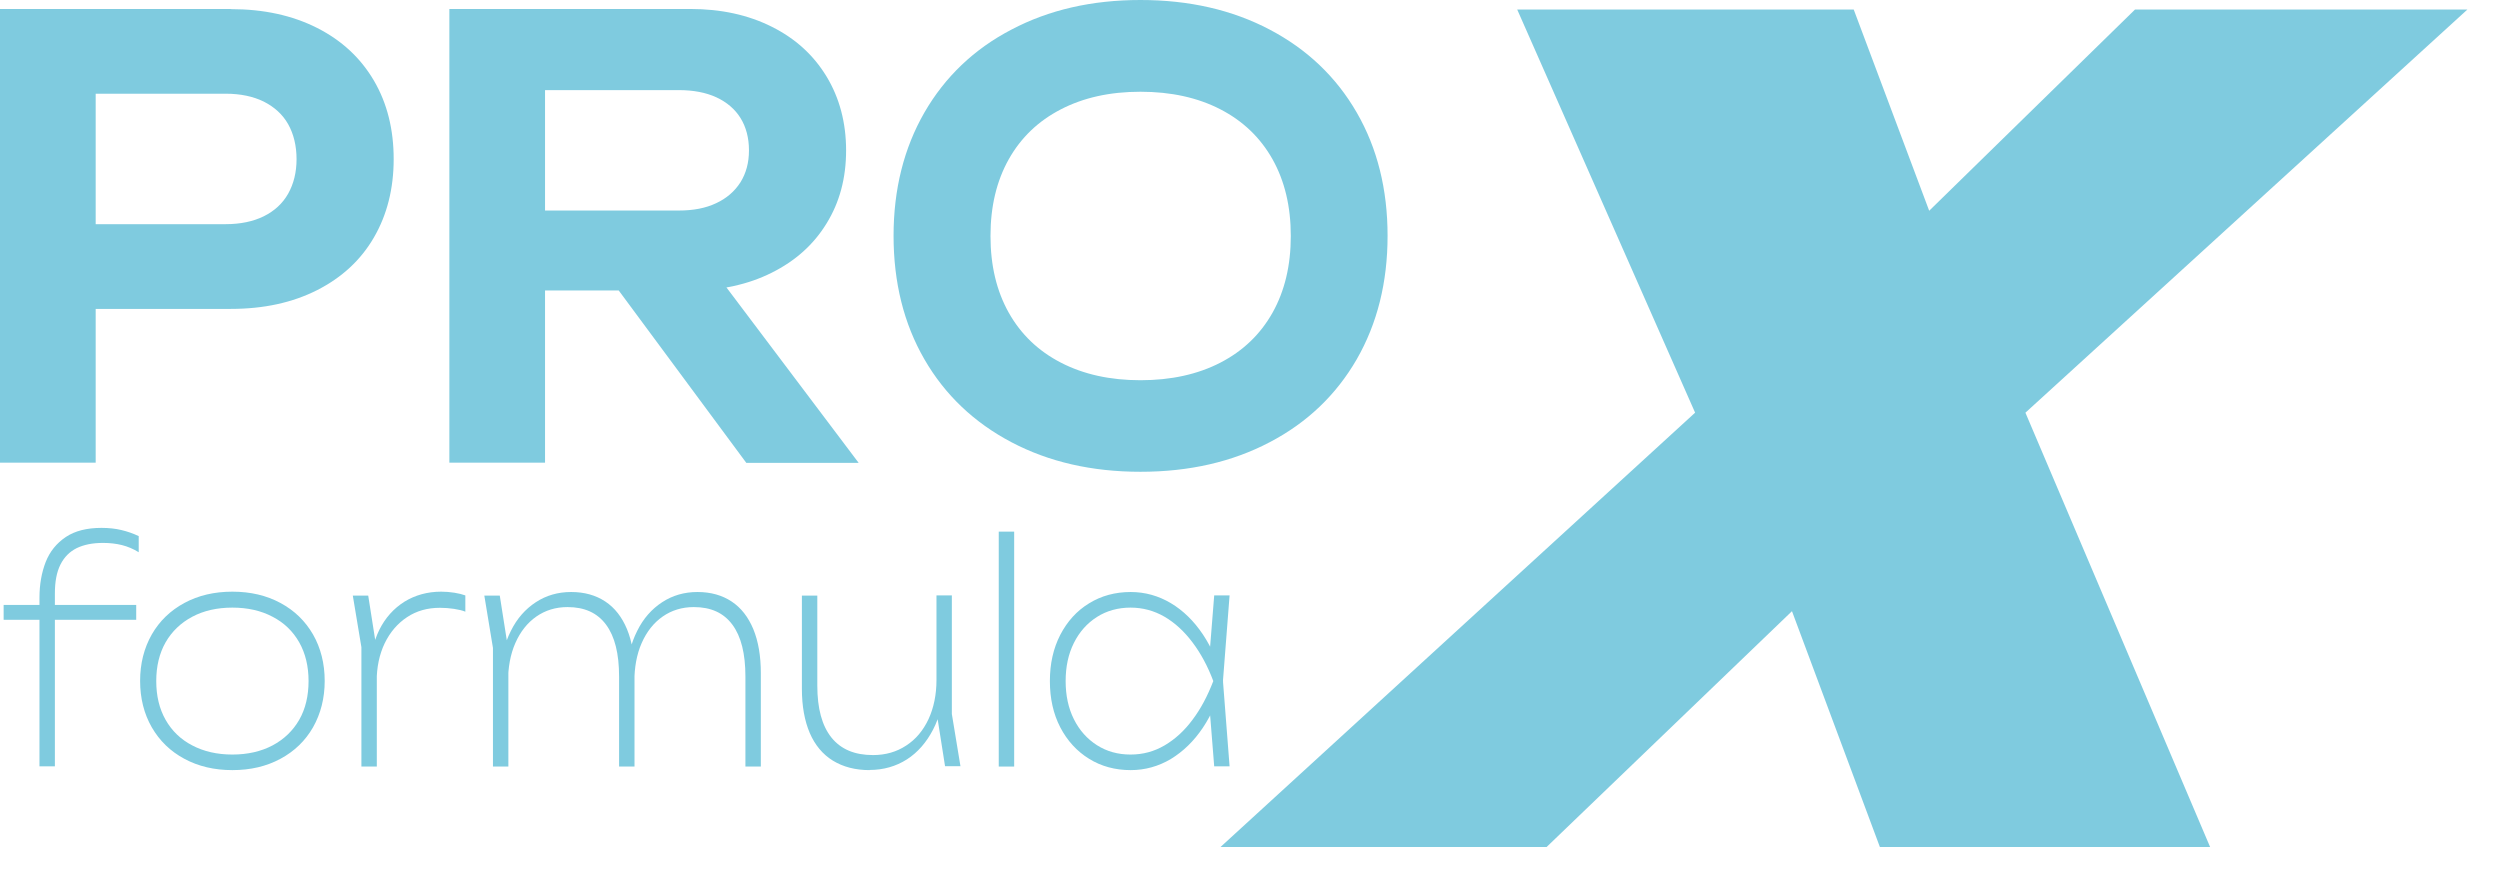 <?xml version="1.0" encoding="UTF-8"?> <svg xmlns="http://www.w3.org/2000/svg" width="66" height="23" viewBox="0 0 66 23" fill="none"><path d="M6.093 0.241C6.963 0.241 7.72 0.407 8.373 0.738C9.026 1.069 9.522 1.533 9.872 2.129C10.223 2.729 10.393 3.42 10.393 4.201C10.393 4.981 10.218 5.672 9.872 6.268C9.527 6.864 9.026 7.327 8.373 7.659C7.72 7.99 6.963 8.155 6.093 8.155H1.164V5.918H5.96C6.348 5.918 6.684 5.847 6.963 5.71C7.242 5.572 7.46 5.374 7.607 5.114C7.753 4.853 7.829 4.551 7.829 4.201C7.829 3.851 7.753 3.538 7.607 3.278C7.46 3.018 7.242 2.824 6.963 2.682C6.684 2.545 6.348 2.474 5.96 2.474H1.395L2.526 1.183V12.214H0V0.237H6.093V0.241Z" fill="#7FCBDF"></path><path d="M17.918 5.558C18.301 5.558 18.628 5.497 18.907 5.364C19.181 5.237 19.394 5.052 19.546 4.816C19.697 4.574 19.773 4.295 19.773 3.969C19.773 3.642 19.697 3.354 19.55 3.117C19.404 2.881 19.186 2.696 18.912 2.569C18.633 2.441 18.301 2.379 17.923 2.379H13.259L14.389 0.998V12.214H11.863V0.237H18.226C19.035 0.237 19.749 0.393 20.373 0.705C20.998 1.017 21.476 1.452 21.821 2.02C22.162 2.583 22.337 3.236 22.337 3.969C22.337 4.702 22.166 5.341 21.821 5.899C21.48 6.457 20.998 6.888 20.373 7.2C19.749 7.512 19.039 7.668 18.226 7.668H13.614V5.558H17.918ZM15.553 6.613H18.443L22.668 12.219H19.702L15.553 6.613Z" fill="#7FCBDF"></path><path d="M30.108 12.455C28.826 12.455 27.691 12.195 26.703 11.675C25.714 11.154 24.948 10.426 24.404 9.485C23.86 8.543 23.59 7.455 23.59 6.225C23.59 4.995 23.864 3.912 24.404 2.971C24.948 2.029 25.714 1.296 26.703 0.781C27.691 0.26 28.826 0 30.108 0C31.39 0 32.53 0.26 33.519 0.781C34.508 1.301 35.274 2.029 35.818 2.971C36.362 3.912 36.632 5 36.632 6.225C36.632 7.45 36.362 8.538 35.818 9.485C35.274 10.426 34.508 11.159 33.519 11.675C32.53 12.195 31.395 12.455 30.108 12.455ZM30.108 10.038C30.917 10.038 31.622 9.882 32.218 9.574C32.814 9.267 33.273 8.827 33.595 8.255C33.916 7.682 34.077 7.011 34.077 6.23C34.077 5.449 33.916 4.778 33.595 4.205C33.273 3.633 32.814 3.193 32.218 2.886C31.622 2.578 30.917 2.422 30.108 2.422C29.299 2.422 28.604 2.578 28.008 2.886C27.412 3.193 26.953 3.633 26.631 4.205C26.31 4.778 26.149 5.449 26.149 6.23C26.149 7.011 26.31 7.682 26.631 8.255C26.953 8.827 27.412 9.267 28.008 9.574C28.604 9.882 29.304 10.038 30.108 10.038Z" fill="#7FCBDF"></path><path d="M0.096 16.363V15.97H3.596V16.363H0.096ZM2.716 14.333C2.442 14.333 2.215 14.38 2.026 14.47C1.837 14.565 1.695 14.707 1.595 14.906C1.496 15.104 1.449 15.355 1.449 15.667V20.232H1.042V15.781C1.042 15.426 1.099 15.114 1.207 14.835C1.316 14.56 1.491 14.343 1.737 14.177C1.978 14.016 2.291 13.936 2.679 13.936C2.872 13.936 3.047 13.955 3.204 13.993C3.36 14.03 3.511 14.082 3.662 14.153V14.579C3.516 14.489 3.369 14.428 3.218 14.39C3.066 14.352 2.901 14.333 2.721 14.333H2.716Z" fill="#7FCBDF"></path><path d="M6.135 20.331C5.658 20.331 5.237 20.232 4.868 20.033C4.499 19.835 4.215 19.56 4.007 19.201C3.803 18.846 3.699 18.434 3.699 17.976C3.699 17.517 3.803 17.11 4.007 16.75C4.21 16.396 4.499 16.117 4.868 15.918C5.237 15.719 5.658 15.62 6.135 15.62C6.613 15.62 7.034 15.719 7.403 15.918C7.772 16.117 8.056 16.391 8.264 16.75C8.467 17.105 8.572 17.517 8.572 17.976C8.572 18.434 8.467 18.841 8.264 19.201C8.061 19.556 7.772 19.835 7.403 20.033C7.034 20.232 6.613 20.331 6.135 20.331ZM6.135 19.92C6.537 19.92 6.892 19.839 7.195 19.679C7.498 19.518 7.734 19.291 7.9 19.002C8.065 18.714 8.146 18.368 8.146 17.98C8.146 17.593 8.065 17.252 7.9 16.959C7.734 16.665 7.498 16.438 7.195 16.282C6.892 16.121 6.537 16.041 6.135 16.041C5.733 16.041 5.379 16.121 5.076 16.282C4.773 16.443 4.537 16.67 4.371 16.959C4.205 17.252 4.125 17.593 4.125 17.98C4.125 18.368 4.205 18.709 4.371 19.002C4.537 19.295 4.773 19.523 5.076 19.679C5.379 19.839 5.733 19.92 6.135 19.92Z" fill="#7FCBDF"></path><path d="M9.314 15.724H9.721L9.948 17.167V20.237H9.541V17.086L9.314 15.724ZM12.29 16.15C12.21 16.117 12.11 16.093 11.987 16.074C11.864 16.055 11.736 16.046 11.613 16.046C11.287 16.046 10.998 16.126 10.748 16.292C10.497 16.457 10.298 16.689 10.156 16.982C10.014 17.28 9.944 17.616 9.944 17.999L9.778 17.715C9.778 17.309 9.858 16.944 10.014 16.628C10.171 16.311 10.393 16.064 10.677 15.885C10.961 15.71 11.287 15.62 11.647 15.62C11.76 15.62 11.878 15.629 11.997 15.648C12.115 15.667 12.21 15.691 12.285 15.719V16.145L12.29 16.15Z" fill="#7FCBDF"></path><path d="M12.787 15.724H13.194L13.421 17.167V20.237H13.014V17.105L12.787 15.729V15.724ZM15.077 15.629C15.431 15.629 15.729 15.714 15.98 15.88C16.231 16.046 16.42 16.292 16.552 16.608C16.685 16.93 16.751 17.318 16.751 17.772V20.237H16.344V17.862C16.344 17.257 16.231 16.802 15.999 16.49C15.767 16.178 15.431 16.027 14.982 16.027C14.67 16.027 14.396 16.112 14.159 16.277C13.922 16.443 13.738 16.675 13.605 16.977C13.473 17.276 13.412 17.621 13.412 18.009L13.203 17.791C13.227 17.361 13.322 16.982 13.487 16.656C13.648 16.329 13.87 16.079 14.145 15.899C14.419 15.719 14.731 15.629 15.077 15.629ZM18.412 15.629C18.766 15.629 19.064 15.714 19.315 15.88C19.566 16.046 19.755 16.292 19.887 16.608C20.02 16.93 20.086 17.318 20.086 17.772V20.237H19.679V17.862C19.679 17.257 19.566 16.802 19.334 16.49C19.102 16.178 18.766 16.027 18.317 16.027C18.005 16.027 17.73 16.112 17.494 16.277C17.257 16.443 17.073 16.675 16.94 16.977C16.808 17.276 16.747 17.621 16.747 18.009L16.538 17.791C16.562 17.361 16.657 16.982 16.822 16.656C16.983 16.329 17.205 16.079 17.48 15.899C17.754 15.719 18.066 15.629 18.412 15.629Z" fill="#7FCBDF"></path><path d="M22.958 20.331C22.58 20.331 22.258 20.246 21.988 20.081C21.719 19.915 21.515 19.669 21.378 19.352C21.241 19.03 21.17 18.643 21.17 18.189V15.724H21.577V18.099C21.577 18.704 21.7 19.158 21.95 19.471C22.201 19.783 22.565 19.934 23.048 19.934C23.379 19.934 23.672 19.849 23.923 19.683C24.178 19.518 24.372 19.286 24.514 18.983C24.651 18.685 24.723 18.34 24.723 17.952L24.931 18.089C24.907 18.534 24.808 18.922 24.633 19.262C24.458 19.598 24.23 19.863 23.942 20.048C23.653 20.232 23.322 20.327 22.958 20.327V20.331ZM24.95 20.232L24.723 18.789V15.719H25.129V18.851L25.356 20.227H24.95V20.232Z" fill="#7FCBDF"></path><path d="M26.367 14.035H26.774V20.237H26.367V14.035Z" fill="#7FCBDF"></path><path d="M32.291 17.98C32.173 18.449 31.993 18.855 31.757 19.21C31.52 19.565 31.236 19.839 30.91 20.038C30.583 20.232 30.229 20.331 29.85 20.331C29.443 20.331 29.074 20.232 28.753 20.033C28.431 19.835 28.176 19.556 27.991 19.201C27.807 18.846 27.717 18.439 27.717 17.98C27.717 17.521 27.807 17.119 27.991 16.76C28.176 16.405 28.426 16.126 28.753 15.927C29.074 15.729 29.443 15.629 29.85 15.629C30.229 15.629 30.583 15.729 30.91 15.923C31.236 16.117 31.52 16.396 31.757 16.75C31.993 17.105 32.173 17.517 32.291 17.98ZM28.133 17.98C28.133 18.359 28.204 18.695 28.351 18.988C28.497 19.281 28.701 19.508 28.961 19.674C29.221 19.839 29.514 19.92 29.846 19.92C30.177 19.92 30.47 19.839 30.744 19.679C31.019 19.518 31.269 19.291 31.482 19.002C31.7 18.714 31.88 18.373 32.031 17.98C31.884 17.588 31.7 17.247 31.482 16.959C31.265 16.67 31.019 16.443 30.744 16.282C30.465 16.121 30.167 16.041 29.846 16.041C29.524 16.041 29.221 16.121 28.961 16.287C28.701 16.452 28.497 16.68 28.351 16.973C28.204 17.266 28.133 17.602 28.133 17.98ZM32.055 20.232L31.917 18.501L32.097 17.976L31.917 17.451L32.055 15.719H32.461L32.286 17.976L32.461 20.232H32.055Z" fill="#7FCBDF"></path><path d="M50.915 13.222L52.467 8.534L58.347 22.361H49.629L46.365 13.605H49.941L40.83 22.361H32.221L47.33 8.534L45.778 13.222L40.054 0.251H48.938L51.89 8.122H48.314L56.365 0.251H65.14L50.92 13.222H50.915Z" fill="#7FCBDF"></path></svg> 